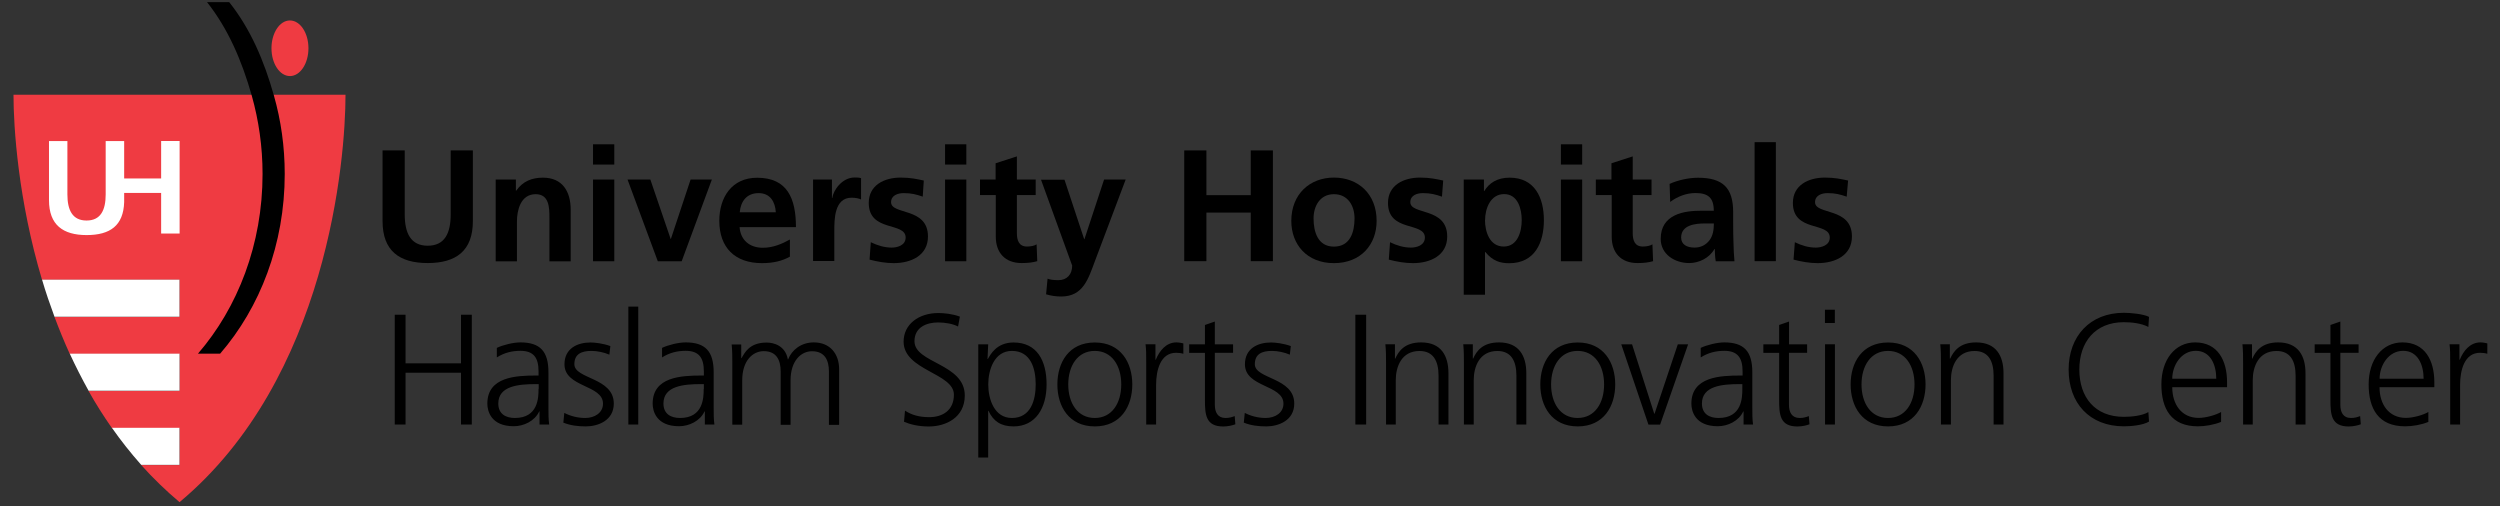 <svg viewBox="0 0 305.64 61.9" xmlns="http://www.w3.org/2000/svg"><rect x="0" y="0" width="305.64" height="61.9" fill="#333333" stroke="none"/><path d="m46.77 18.39h2.71v7.82c0 2.3.74 3.83 2.81 3.83s2.81-1.51 2.81-3.83v-7.82h2.71v8.65c0 3.62-2.05 5.12-5.52 5.12s-5.52-1.5-5.52-5.12z"/><path d="m60.61 21.95h2.46v1.36h.04c.81-1.15 1.91-1.59 3.27-1.59 2.37 0 3.39 1.67 3.39 3.92v6.31h-2.6v-5.34c0-1.23-.03-2.87-1.68-2.87-1.87 0-2.29 2.03-2.29 3.32v4.89h-2.6v-10z"/><path d="m72.5 17.64h2.6v2.48h-2.6zm0 4.31h2.6v9.99h-2.6z"/><path d="m76.71 21.95h2.8l2.48 7.26h.03l2.41-7.26h2.6l-3.69 9.99h-2.92l-3.7-9.99z"/><path d="m96.58 31.37c-.94.53-2.03.8-3.43.8-3.3 0-5.21-1.9-5.21-5.17 0-2.88 1.53-5.27 4.63-5.27 3.7 0 4.74 2.55 4.74 6.04h-6.89c.12 1.6 1.24 2.52 2.84 2.52 1.25 0 2.34-.47 3.31-1.01v2.1h.01zm-1.73-5.42c-.08-1.25-.66-2.34-2.11-2.34s-2.19 1.01-2.3 2.34h4.42z"/><path d="m99.41 21.95h2.3v2.26h.04c.12-.93 1.19-2.51 2.73-2.51.26 0 .53 0 .79.08v2.61c-.23-.13-.7-.22-1.16-.22-2.11 0-2.11 2.64-2.11 4.07v3.67h-2.6v-9.97z"/><path d="m112.81 24.04c-.79-.27-1.37-.43-2.33-.43-.7 0-1.54.26-1.54 1.11 0 1.59 4.51.58 4.51 4.19 0 2.33-2.07 3.26-4.19 3.26-.98 0-1.99-.18-2.95-.43l.15-2.13c.82.4 1.67.66 2.56.66.66 0 1.7-.26 1.7-1.23 0-1.95-4.51-.62-4.51-4.23 0-2.16 1.87-3.1 3.9-3.1 1.23 0 2.02.19 2.83.36z"/><path d="m115.54 17.64h2.6v2.48h-2.6zm0 4.31h2.6v9.99h-2.6z"/><path d="m121.72 23.85h-1.91v-1.9h1.91v-1.99l2.6-.84v2.83h2.3v1.9h-2.3v4.65c0 .85.23 1.64 1.23 1.64.47 0 .92-.09 1.18-.27l.08 2.06c-.54.16-1.15.23-1.91.23-2.03 0-3.16-1.27-3.16-3.23v-5.08h-.01z"/><path d="m132.54 29.24h.04l2.4-7.29h2.64l-3.74 9.92c-.83 2.21-1.44 4.38-4.15 4.38-.62 0-1.24-.09-1.84-.27l.18-1.91c.32.12.7.18 1.33.18 1.05 0 1.68-.71 1.68-1.78l-3.81-10.5h2.87l2.41 7.28z"/><path d="m144.78 18.39h2.71v5.47h5.42v-5.47h2.71v13.54h-2.71v-5.94h-5.42v5.94h-2.71z"/><path d="m163.08 21.71c2.96 0 5.22 1.99 5.22 5.3 0 2.87-1.91 5.16-5.22 5.16s-5.21-2.29-5.21-5.16c0-3.29 2.28-5.3 5.21-5.3zm0 8.44c1.99 0 2.52-1.78 2.52-3.45 0-1.54-.81-2.96-2.52-2.96s-2.49 1.47-2.49 2.96c0 1.64.52 3.45 2.49 3.45z"/><path d="m176.28 24.04c-.79-.27-1.37-.43-2.33-.43-.7 0-1.53.26-1.53 1.11 0 1.59 4.51.58 4.51 4.19 0 2.33-2.07 3.26-4.19 3.26-.98 0-1.99-.18-2.95-.43l.15-2.13c.81.4 1.67.66 2.56.66.66 0 1.7-.26 1.7-1.23 0-1.95-4.51-.62-4.51-4.23 0-2.16 1.88-3.1 3.92-3.1 1.22 0 2.02.19 2.83.36l-.15 1.97z"/><path d="m178.94 21.95h2.48v1.41h.04c.58-.97 1.57-1.64 3.1-1.64 3.06 0 4.19 2.44 4.19 5.2s-1.12 5.26-4.24 5.26c-1.1 0-2.02-.27-2.92-1.37h-.04v5.22h-2.6v-14.07zm2.61 4.96c0 1.42.57 3.23 2.29 3.23s2.2-1.86 2.2-3.23-.47-3.18-2.15-3.18-2.33 1.78-2.33 3.18z"/><path d="m190.83 17.64h2.6v2.48h-2.6zm0 4.31h2.6v9.99h-2.6z"/><path d="m197.01 23.85h-1.91v-1.9h1.91v-1.99l2.6-.84v2.83h2.3v1.9h-2.3v4.65c0 .85.23 1.64 1.23 1.64.46 0 .92-.09 1.18-.27l.08 2.06c-.54.16-1.15.23-1.91.23-2.03 0-3.15-1.27-3.15-3.23v-5.08z"/><path d="m204.13 22.48c1.01-.47 2.37-.75 3.47-.75 3.04 0 4.29 1.25 4.29 4.2v1.28c0 1.01.01 1.77.04 2.51.01.75.05 1.46.12 2.22h-2.29c-.1-.53-.1-1.19-.12-1.5h-.04c-.61 1.11-1.9 1.72-3.08 1.72-1.76 0-3.49-1.06-3.49-2.96 0-1.5.71-2.37 1.71-2.86.98-.49 2.26-.58 3.35-.58h1.43c0-1.6-.71-2.16-2.25-2.16-1.1 0-2.21.43-3.08 1.09l-.07-2.22zm3.04 7.79c.79 0 1.41-.35 1.82-.89.43-.57.54-1.28.54-2.06h-1.12c-1.16 0-2.88.19-2.88 1.72 0 .86.71 1.23 1.64 1.23z"/><path d="m214.51 17.38h2.6v14.55h-2.6z"/><path d="m225.76 24.04c-.79-.27-1.37-.43-2.33-.43-.7 0-1.53.26-1.53 1.11 0 1.59 4.51.58 4.51 4.19 0 2.33-2.07 3.26-4.19 3.26-.98 0-1.99-.18-2.95-.43l.16-2.13c.81.4 1.67.66 2.56.66.66 0 1.71-.26 1.71-1.23 0-1.95-4.51-.62-4.51-4.23 0-2.16 1.88-3.1 3.92-3.1 1.23 0 2.02.19 2.83.36l-.17 1.97z"/><path d="m48.26 51.9h1.32v-6.33h6.78v6.33h1.32v-13.42h-1.32v5.94h-6.78v-5.94h-1.32zm17.7 0h1.18c-.09-.67-.09-1.27-.09-2.06v-4.33c0-2.56-1.02-3.65-3.43-3.65-.86 0-2.13.31-2.88.67v1.17c.9-.58 1.86-.81 2.88-.81 1.63 0 2.22.85 2.22 2.52v.5h-.23c-2.53 0-6.03.15-6.03 3.44 0 .89.44 2.76 3.23 2.76 1.21 0 2.57-.63 3.11-1.81h.04v1.59zm-.12-4.34c0 1.06-.05 3.54-2.89 3.54-1.12 0-2.03-.49-2.03-1.77 0-2.16 2.5-2.37 4.59-2.37h.35v.59h-.01zm3.03 4.11c.86.35 1.8.46 2.75.46 1.48 0 3.42-.71 3.42-2.79 0-3.21-4.82-2.98-4.82-4.81 0-1.25.86-1.63 2.11-1.63.67 0 1.53.18 2.17.46l.12-1.05c-.86-.32-1.9-.44-2.42-.44-1.62 0-3.19.73-3.19 2.67 0 2.84 4.71 2.48 4.71 4.81 0 1.12-1.02 1.75-2.17 1.75-.94 0-1.83-.24-2.56-.62l-.12 1.2zm7.95.23h1.21v-14.42h-1.21zm9.32 0h1.2c-.09-.67-.09-1.27-.09-2.06v-4.33c0-2.56-1.02-3.65-3.43-3.65-.86 0-2.13.31-2.88.67v1.17c.9-.58 1.87-.81 2.88-.81 1.63 0 2.23.85 2.23 2.52v.5h-.23c-2.53 0-6.03.15-6.03 3.44 0 .89.44 2.76 3.23 2.76 1.21 0 2.57-.63 3.11-1.81h.04v1.59h-.03zm-.11-4.34c0 1.06-.05 3.54-2.89 3.54-1.12 0-2.03-.49-2.03-1.77 0-2.16 2.5-2.37 4.59-2.37h.35v.59h-.01zm16.56 4.34v-6.75c0-1.9-1.12-3.29-3.1-3.29-1.54 0-2.69.92-3.14 2.08h-.03c-.31-1.7-1.74-2.06-2.6-2.06-2.09 0-2.67 1.23-3.06 1.9h-.04v-1.67h-1.17c.08.8.08 1.56.08 2.3v7.51h1.21v-5.42c0-2.44 1.31-3.57 2.63-3.57 1.56 0 2.07 1.09 2.07 2.48v6.52h1.21v-5.42c0-2.44 1.31-3.57 2.62-3.57 1.56 0 2.07 1.09 2.07 2.48v6.52h1.23v-.04zm7.93-.34c.71.31 1.72.58 3.03.58 2.07 0 4.4-1.08 4.4-3.79 0-3.92-6.15-3.94-6.15-6.63 0-1.74 1.52-2.3 2.89-2.3.9 0 1.84.18 2.44.5l.22-1.21c-.92-.35-1.98-.44-2.64-.44-2.36 0-4.24 1.35-4.24 3.5 0 3.52 6.15 3.84 6.15 6.48 0 1.9-1.36 2.75-3.02 2.75-1.25 0-2.17-.28-2.96-.8zm9.08 4.38h1.21v-5.71h.04c.59 1.27 1.52 1.9 3.06 1.9 2.69 0 4.04-2.24 4.04-5.13s-1.16-5.13-4.04-5.13c-2.07 0-2.83 1.48-3.14 2.02h-.04l.08-1.79h-1.21v13.85zm7.02-8.94c0 1.9-.59 4.1-2.91 4.1-2.15 0-2.89-2.3-2.89-4.1s.75-4.1 2.89-4.1c2.32 0 2.91 2.18 2.91 4.1zm2.65 0c0 2.67 1.4 5.13 4.58 5.13s4.58-2.47 4.58-5.13-1.4-5.13-4.58-5.13-4.58 2.45-4.58 5.13zm1.33 0c0-2.26 1.13-4.1 3.24-4.1s3.24 1.82 3.24 4.1-1.13 4.1-3.24 4.1-3.24-1.83-3.24-4.1zm9.53 4.9h1.21v-4.85c0-1.77.52-3.92 2.44-3.92.31 0 .63.04.89.12v-1.27c-.22-.05-.55-.12-.85-.12-1.25 0-2.07 1.02-2.52 2.12h-.04v-1.89h-1.21c.08.71.08 1.12.08 2.2zm10.62-9.8h-2.23v-2.79l-1.21.42v2.37h-1.93v1.04h1.93v5.73c0 1.79.08 3.27 2.24 3.27.59 0 1.18-.15 1.48-.27l-.08-1c-.35.13-.66.23-1.12.23-.98 0-1.31-.73-1.31-1.62v-6.35h2.23v-1.04zm1.31 9.57c.86.35 1.8.46 2.75.46 1.48 0 3.42-.71 3.42-2.79 0-3.21-4.82-2.98-4.82-4.81 0-1.25.86-1.63 2.11-1.63.67 0 1.53.18 2.17.46l.12-1.05c-.86-.32-1.9-.44-2.42-.44-1.62 0-3.19.73-3.19 2.67 0 2.84 4.71 2.48 4.71 4.81 0 1.12-1.02 1.75-2.17 1.75-.94 0-1.83-.24-2.56-.62l-.12 1.2zm13.64.23h1.32v-13.42h-1.32zm3.73 0h1.21v-5.42c0-1.63.69-3.57 2.9-3.57 1.67 0 2.33 1.19 2.33 3.03v5.96h1.21v-6.27c0-2.16-.91-3.77-3.34-3.77-2.03 0-2.76 1.09-3.16 1.98h-.04v-1.75h-1.17c.08.79.08 1.56.08 2.3v7.51h-.01zm9.53 0h1.21v-5.42c0-1.63.69-3.57 2.89-3.57 1.67 0 2.33 1.19 2.33 3.03v5.96h1.21v-6.27c0-2.16-.92-3.77-3.34-3.77-2.03 0-2.76 1.09-3.16 1.98h-.04v-1.75h-1.17c.08.79.08 1.56.08 2.3v7.51zm9.35-4.9c0 2.67 1.4 5.13 4.58 5.13s4.58-2.47 4.58-5.13-1.4-5.13-4.58-5.13-4.58 2.45-4.58 5.13zm1.32 0c0-2.26 1.13-4.1 3.24-4.1s3.24 1.82 3.24 4.1-1.13 4.1-3.24 4.1-3.24-1.83-3.24-4.1zm16.76-4.9h-1.27l-2.84 8.48h-.04l-2.71-8.48h-1.32l3.32 9.81h1.43l3.42-9.81zm6.75 9.8h1.18c-.09-.67-.09-1.27-.09-2.06v-4.33c0-2.56-1.02-3.65-3.43-3.65-.86 0-2.13.31-2.88.67v1.17c.9-.58 1.87-.81 2.88-.81 1.63 0 2.24.85 2.24 2.52v.5h-.23c-2.53 0-6.03.15-6.03 3.44 0 .89.44 2.76 3.23 2.76 1.21 0 2.57-.63 3.11-1.81h.04v1.59h-.01zm-.13-4.34c0 1.06-.05 3.54-2.91 3.54-1.12 0-2.03-.49-2.03-1.77 0-2.16 2.5-2.37 4.59-2.37h.35v.59zm7.93-5.46h-2.22v-2.79l-1.21.42v2.37h-1.93v1.04h1.93v5.73c0 1.79.08 3.27 2.23 3.27.59 0 1.19-.15 1.48-.27l-.08-1c-.35.13-.66.23-1.12.23-.98 0-1.31-.73-1.31-1.62v-6.35h2.22v-1.04zm2.18 9.8h1.21v-9.81h-1.21zm1.2-14.03h-1.21v1.62h1.21zm1.93 9.13c0 2.67 1.4 5.13 4.58 5.13s4.58-2.47 4.58-5.13-1.4-5.13-4.58-5.13-4.58 2.45-4.58 5.13zm1.33 0c0-2.26 1.13-4.1 3.24-4.1s3.24 1.82 3.24 4.1-1.13 4.1-3.24 4.1-3.24-1.83-3.24-4.1zm9.72 4.9h1.21v-5.42c0-1.63.69-3.57 2.89-3.57 1.67 0 2.33 1.19 2.33 3.03v5.96h1.21v-6.27c0-2.16-.93-3.77-3.34-3.77-2.03 0-2.76 1.09-3.18 1.98h-.04v-1.75h-1.17c.08.79.08 1.56.08 2.3v7.51zm25.43-13.16c-.69-.36-2.29-.5-3.07-.5-4.15 0-6.76 2.87-6.76 6.94s2.53 6.94 6.76 6.94c.85 0 2.34-.13 3.07-.58l-.08-1.16c-.77.46-2.11.58-3 .58-3.54 0-5.44-2.4-5.44-5.78s1.95-5.79 5.44-5.79c.94 0 2.15.13 3 .58zm8.82 11.62c-.58.36-1.86.73-2.75.73-2.11 0-3.23-1.67-3.23-3.75h6.7v-.62c0-2.64-1.13-4.86-3.9-4.86-2.48 0-4.13 2.13-4.13 5.13s1.21 5.13 4.46 5.13c.9 0 1.99-.19 2.84-.54v-1.23h.01zm-5.98-4.06c0-1.62 1.09-3.41 2.88-3.41s2.5 1.7 2.5 3.41zm8.63 5.6h1.21v-5.42c0-1.63.69-3.57 2.91-3.57 1.67 0 2.33 1.19 2.33 3.03v5.96h1.21v-6.27c0-2.16-.92-3.77-3.34-3.77-2.03 0-2.76 1.09-3.16 1.98h-.04v-1.75h-1.17c.08.79.08 1.56.08 2.3v7.51zm14.15-9.8h-2.23v-2.79l-1.21.42v2.37h-1.93v1.04h1.93v5.73c0 1.79.08 3.27 2.23 3.27.59 0 1.18-.15 1.48-.27l-.08-1c-.35.13-.65.23-1.12.23-.98 0-1.3-.73-1.3-1.62v-6.35h2.23v-1.04zm8.54 8.26c-.58.36-1.86.73-2.75.73-2.11 0-3.23-1.67-3.23-3.75h6.7v-.62c0-2.64-1.13-4.86-3.9-4.86-2.48 0-4.13 2.13-4.13 5.13s1.21 5.13 4.46 5.13c.9 0 2.01-.19 2.84-.54v-1.23h.01zm-5.97-4.06c0-1.62 1.09-3.41 2.88-3.41s2.5 1.7 2.5 3.41h-5.39zm8.63 5.6h1.21v-4.85c0-1.77.52-3.92 2.44-3.92.31 0 .63.04.89.12v-1.27c-.21-.05-.55-.12-.85-.12-1.25 0-2.07 1.02-2.52 2.12h-.04v-1.89h-1.21c.08.71.08 1.12.08 2.2z"/><path d="m42.24 11.58h-40.59c0 3.98.57 12.86 3.49 22.63h16.8v4.53h-15.28c.57 1.51 1.18 3.02 1.87 4.53h13.42v4.53h-11.12c.86 1.54 1.82 3.05 2.85 4.53h8.27v4.53h-4.68c1.43 1.59 2.99 3.11 4.68 4.53 18.12-15.12 20.29-41.96 20.29-49.79z" fill="#ef3b42"/><g fill="#fff"><path d="m21.95 52.3h-8.27c1.09 1.56 2.29 3.07 3.58 4.53h4.68v-4.53z"/><path d="m21.95 43.24h-13.42c.7 1.52 1.47 3.03 2.3 4.53h11.12z"/><path d="m21.95 34.19h-16.81c.44 1.5.96 3.01 1.52 4.53h15.28v-4.53z"/><path d="m19.7 17.25v4.57h-4.52v-4.57h-2.26v6.52c0 1.93-.62 3.19-2.34 3.19s-2.34-1.27-2.34-3.19v-6.52h-2.25v7.22c0 3.03 1.71 4.27 4.6 4.27s4.5-1.17 4.59-4.03v-1.12h4.52v4.96h2.26v-11.31h-2.26z"/></g><path d="m37.71 5.9c0 1.87-1.01 3.4-2.26 3.4s-2.26-1.52-2.26-3.4 1.01-3.4 2.26-3.4c1.25.01 2.26 1.52 2.26 3.4z" fill="#ef3b42"/><path d="m26.91 43.24c4.89-5.65 7.9-13.41 7.9-21.97 0-3.34-.46-6.56-1.32-9.58-1.21-4.29-2.88-8.18-5.47-11.43h-2.71c2.58 3.26 4.25 7.14 5.47 11.43.85 3.02 1.32 6.24 1.32 9.58 0 8.57-3.02 16.33-7.9 21.97z"/></svg>